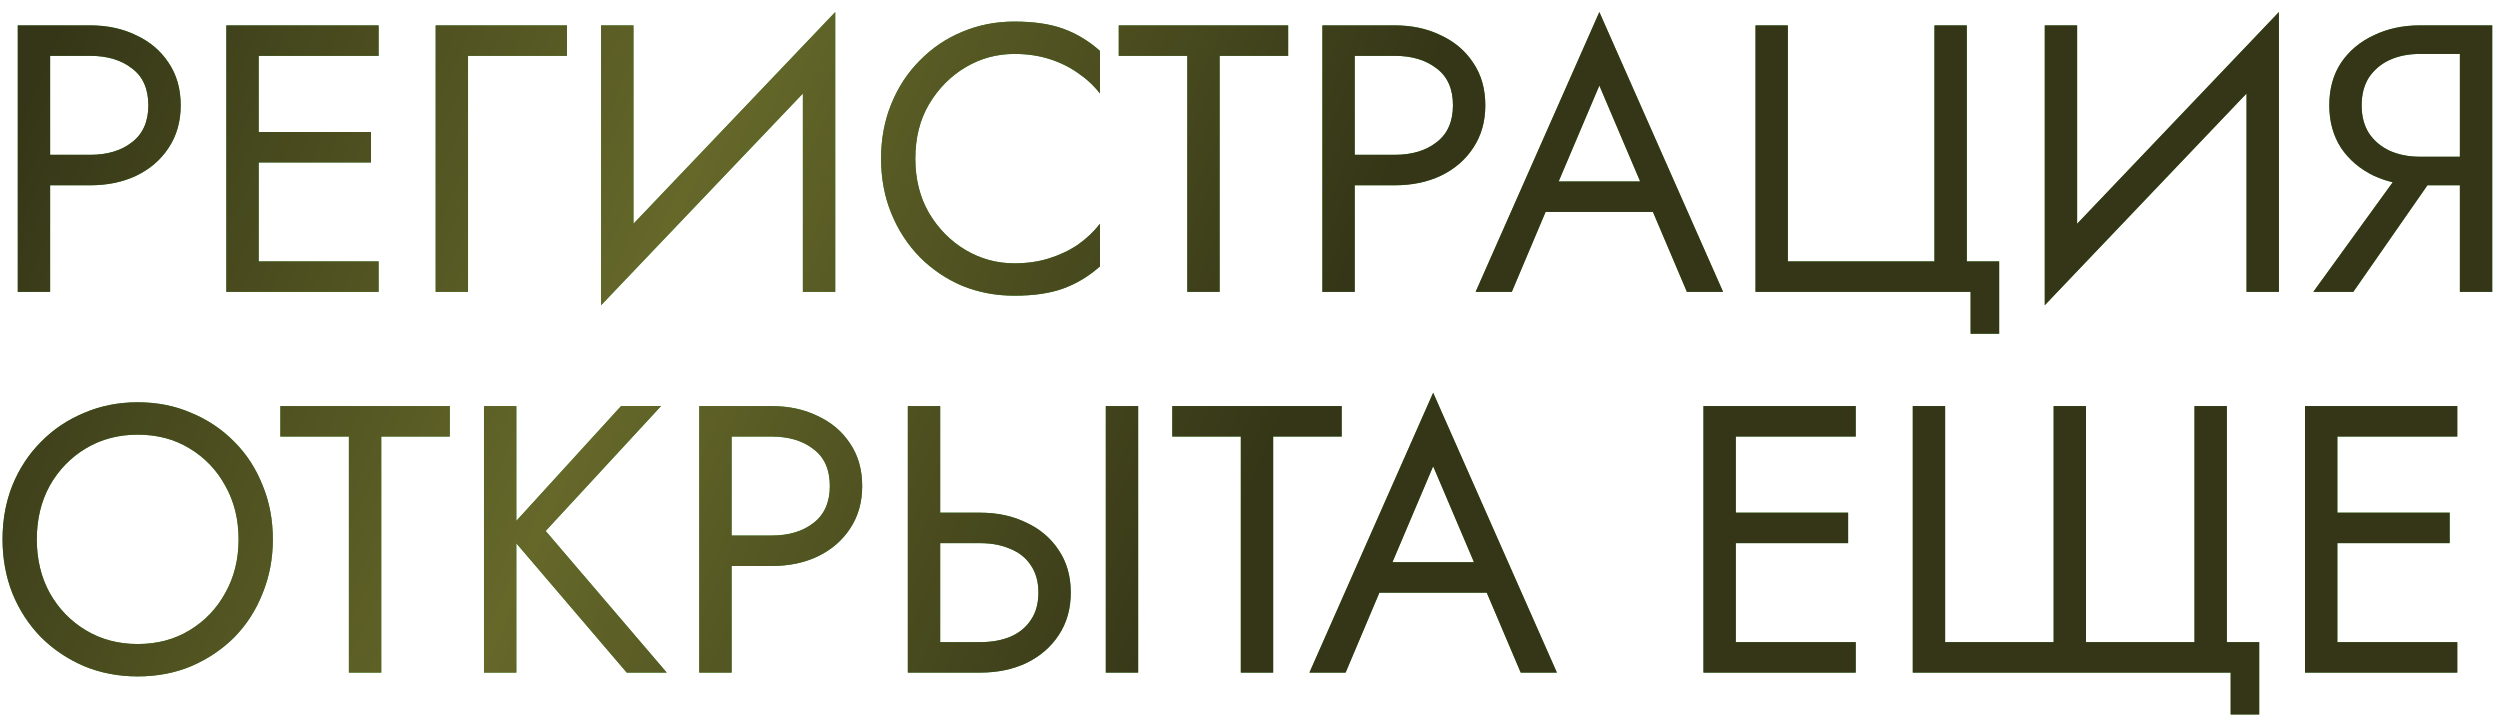 <?xml version="1.0" encoding="UTF-8"?> <svg xmlns="http://www.w3.org/2000/svg" width="197" height="57" viewBox="0 0 197 57" fill="none"> <path d="M1.4 2H3.95V23H1.4V2ZM2.81 4.4V2H7.1C8.46 2 9.67 2.26 10.73 2.78C11.81 3.28 12.66 4 13.28 4.94C13.92 5.88 14.24 7 14.24 8.3C14.24 9.58 13.92 10.7 13.28 11.66C12.66 12.6 11.81 13.33 10.73 13.85C9.67 14.35 8.46 14.6 7.1 14.6H2.81V12.2H7.1C8.46 12.2 9.56 11.87 10.4 11.21C11.26 10.55 11.69 9.58 11.69 8.3C11.69 7 11.26 6.03 10.4 5.39C9.56 4.73 8.46 4.4 7.1 4.4H2.81ZM19.245 23V20.6H29.835V23H19.245ZM19.245 4.4V2H29.835V4.4H19.245ZM19.245 12.8V10.4H29.235V12.8H19.245ZM17.835 2H20.386V23H17.835V2ZM34.33 2H44.68V4.4H36.88V23H34.33V2ZM65.667 4.85L47.367 24.05L47.517 20.15L65.817 0.95L65.667 4.85ZM49.917 2V20.75L47.367 24.05V2H49.917ZM65.817 0.95V23H63.267V4.25L65.817 0.95ZM72.129 12.5C72.129 14.12 72.489 15.55 73.209 16.79C73.948 18.03 74.909 19 76.088 19.7C77.269 20.4 78.549 20.75 79.928 20.75C80.928 20.75 81.838 20.62 82.659 20.36C83.499 20.1 84.258 19.74 84.939 19.28C85.618 18.8 86.198 18.25 86.678 17.63V20.99C85.799 21.77 84.838 22.35 83.799 22.73C82.758 23.11 81.469 23.3 79.928 23.3C78.469 23.3 77.099 23.04 75.819 22.52C74.558 21.98 73.448 21.23 72.489 20.27C71.528 19.29 70.778 18.14 70.239 16.82C69.698 15.5 69.428 14.06 69.428 12.5C69.428 10.94 69.698 9.5 70.239 8.18C70.778 6.86 71.528 5.72 72.489 4.76C73.448 3.78 74.558 3.03 75.819 2.51C77.099 1.97 78.469 1.7 79.928 1.7C81.469 1.7 82.758 1.89 83.799 2.27C84.838 2.65 85.799 3.23 86.678 4.01V7.37C86.198 6.75 85.618 6.21 84.939 5.75C84.258 5.27 83.499 4.9 82.659 4.64C81.838 4.38 80.928 4.25 79.928 4.25C78.549 4.25 77.269 4.6 76.088 5.3C74.909 6 73.948 6.97 73.209 8.21C72.489 9.43 72.129 10.86 72.129 12.5ZM88.157 4.4V2H101.507V4.4H96.107V23H93.557V4.4H88.157ZM104.203 2H106.753V23H104.203V2ZM105.613 4.4V2H109.903C111.263 2 112.473 2.26 113.533 2.78C114.613 3.28 115.463 4 116.083 4.94C116.723 5.88 117.043 7 117.043 8.3C117.043 9.58 116.723 10.7 116.083 11.66C115.463 12.6 114.613 13.33 113.533 13.85C112.473 14.35 111.263 14.6 109.903 14.6H105.613V12.2H109.903C111.263 12.2 112.363 11.87 113.203 11.21C114.063 10.55 114.493 9.58 114.493 8.3C114.493 7 114.063 6.03 113.203 5.39C112.363 4.73 111.263 4.4 109.903 4.4H105.613ZM120.539 16.7L121.439 14.3H130.739L131.639 16.7H120.539ZM126.029 6.74L122.489 15.08L122.249 15.62L119.129 23H116.279L126.029 0.95L135.779 23H132.929L129.869 15.8L129.629 15.2L126.029 6.74ZM140.884 20.6H152.434V2H154.984V20.6H157.534V26.3H155.284V23H138.334V2H140.884V20.6ZM179.427 4.85L161.127 24.05L161.277 20.15L179.577 0.95L179.427 4.85ZM163.677 2V20.75L161.127 24.05V2H163.677ZM179.577 0.95V23H177.027V4.25L179.577 0.95ZM192.638 12.65L185.438 23H182.288L189.788 12.65H192.638ZM196.388 2V23H193.838V2H196.388ZM194.978 4.25H190.688C189.788 4.25 188.988 4.41 188.288 4.73C187.608 5.05 187.068 5.51 186.668 6.11C186.288 6.71 186.098 7.44 186.098 8.3C186.098 9.16 186.288 9.89 186.668 10.49C187.068 11.09 187.608 11.55 188.288 11.87C188.988 12.19 189.788 12.35 190.688 12.35H194.978V14.6H190.688C189.348 14.6 188.138 14.35 187.058 13.85C185.978 13.33 185.118 12.6 184.478 11.66C183.858 10.7 183.548 9.58 183.548 8.3C183.548 7 183.858 5.88 184.478 4.94C185.118 4 185.978 3.28 187.058 2.78C188.138 2.26 189.348 2 190.688 2H194.978V4.25ZM2.9 42.5C2.9 44.08 3.24 45.49 3.92 46.73C4.62 47.97 5.57 48.95 6.77 49.67C7.97 50.39 9.33 50.75 10.85 50.75C12.39 50.75 13.75 50.39 14.93 49.67C16.13 48.95 17.07 47.97 17.75 46.73C18.45 45.49 18.8 44.08 18.8 42.5C18.8 40.92 18.45 39.51 17.75 38.27C17.07 37.03 16.13 36.05 14.93 35.33C13.75 34.61 12.39 34.25 10.85 34.25C9.33 34.25 7.97 34.61 6.77 35.33C5.57 36.05 4.62 37.03 3.92 38.27C3.24 39.51 2.9 40.92 2.9 42.5ZM0.2 42.5C0.2 40.96 0.46 39.54 0.98 38.24C1.52 36.92 2.27 35.78 3.23 34.82C4.19 33.84 5.32 33.08 6.62 32.54C7.92 31.98 9.33 31.7 10.85 31.7C12.39 31.7 13.8 31.98 15.08 32.54C16.38 33.08 17.51 33.84 18.47 34.82C19.43 35.78 20.17 36.92 20.69 38.24C21.23 39.54 21.5 40.96 21.5 42.5C21.5 44.02 21.23 45.44 20.69 46.76C20.17 48.08 19.43 49.23 18.47 50.21C17.51 51.17 16.38 51.93 15.08 52.49C13.8 53.03 12.39 53.3 10.85 53.3C9.33 53.3 7.92 53.03 6.62 52.49C5.32 51.93 4.19 51.17 3.23 50.21C2.27 49.23 1.52 48.08 0.98 46.76C0.46 45.44 0.2 44.02 0.2 42.5ZM22.093 34.4V32H35.443V34.4H30.043V53H27.493V34.4H22.093ZM38.138 32H40.688V53H38.138V32ZM48.938 32H52.088L42.998 41.84L52.538 53H49.388L39.908 41.9L48.938 32ZM55.101 32H57.651V53H55.101V32ZM56.511 34.4V32H60.801C62.161 32 63.371 32.26 64.431 32.78C65.511 33.28 66.361 34 66.981 34.94C67.621 35.88 67.941 37 67.941 38.3C67.941 39.58 67.621 40.7 66.981 41.66C66.361 42.6 65.511 43.33 64.431 43.85C63.371 44.35 62.161 44.6 60.801 44.6H56.511V42.2H60.801C62.161 42.2 63.261 41.87 64.101 41.21C64.961 40.55 65.391 39.58 65.391 38.3C65.391 37 64.961 36.03 64.101 35.39C63.261 34.73 62.161 34.4 60.801 34.4H56.511ZM87.137 32H89.687V53H87.137V32ZM71.537 32H74.087V53H71.537V32ZM72.947 42.8V40.4H77.237C78.597 40.4 79.807 40.66 80.867 41.18C81.947 41.68 82.797 42.4 83.417 43.34C84.057 44.28 84.377 45.4 84.377 46.7C84.377 47.98 84.057 49.1 83.417 50.06C82.797 51 81.947 51.73 80.867 52.25C79.807 52.75 78.597 53 77.237 53H72.947V50.6H77.237C78.137 50.6 78.927 50.46 79.607 50.18C80.307 49.88 80.847 49.44 81.227 48.86C81.627 48.28 81.827 47.56 81.827 46.7C81.827 45.84 81.627 45.12 81.227 44.54C80.847 43.96 80.307 43.53 79.607 43.25C78.927 42.95 78.137 42.8 77.237 42.8H72.947ZM92.376 34.4V32H105.726V34.4H100.326V53H97.776V34.4H92.376ZM107.443 46.7L108.343 44.3H117.643L118.543 46.7H107.443ZM112.933 36.74L109.393 45.08L109.153 45.62L106.033 53H103.183L112.933 30.95L122.683 53H119.833L116.773 45.8L116.533 45.2L112.933 36.74ZM135.642 53V50.6H146.232V53H135.642ZM135.642 34.4V32H146.232V34.4H135.642ZM135.642 42.8V40.4H145.632V42.8H135.642ZM134.232 32H136.782V53H134.232V32ZM172.926 50.6V32H175.476V50.6H178.026V56.3H175.776V53H150.726V32H153.276V50.6H161.826V32H164.376V50.6H172.926ZM183.044 53V50.6H193.634V53H183.044ZM183.044 34.4V32H193.634V34.4H183.044ZM183.044 42.8V40.4H193.034V42.8H183.044ZM181.634 32H184.184V53H181.634V32Z" fill="#3A9C32"></path> <path d="M1.4 2H3.95V23H1.4V2ZM2.81 4.4V2H7.1C8.46 2 9.67 2.26 10.73 2.78C11.81 3.28 12.66 4 13.28 4.94C13.92 5.88 14.24 7 14.24 8.3C14.24 9.58 13.92 10.7 13.28 11.66C12.66 12.6 11.81 13.33 10.73 13.85C9.67 14.35 8.46 14.6 7.1 14.6H2.81V12.2H7.1C8.46 12.2 9.56 11.87 10.4 11.21C11.26 10.55 11.69 9.58 11.69 8.3C11.69 7 11.26 6.03 10.4 5.39C9.56 4.73 8.46 4.4 7.1 4.4H2.81ZM19.245 23V20.6H29.835V23H19.245ZM19.245 4.4V2H29.835V4.4H19.245ZM19.245 12.8V10.4H29.235V12.8H19.245ZM17.835 2H20.386V23H17.835V2ZM34.33 2H44.68V4.4H36.88V23H34.33V2ZM65.667 4.85L47.367 24.05L47.517 20.15L65.817 0.95L65.667 4.85ZM49.917 2V20.75L47.367 24.05V2H49.917ZM65.817 0.95V23H63.267V4.25L65.817 0.95ZM72.129 12.5C72.129 14.12 72.489 15.55 73.209 16.79C73.948 18.03 74.909 19 76.088 19.7C77.269 20.4 78.549 20.75 79.928 20.75C80.928 20.75 81.838 20.62 82.659 20.36C83.499 20.1 84.258 19.74 84.939 19.28C85.618 18.8 86.198 18.25 86.678 17.63V20.99C85.799 21.77 84.838 22.35 83.799 22.73C82.758 23.11 81.469 23.3 79.928 23.3C78.469 23.3 77.099 23.04 75.819 22.52C74.558 21.98 73.448 21.23 72.489 20.27C71.528 19.29 70.778 18.14 70.239 16.82C69.698 15.5 69.428 14.06 69.428 12.5C69.428 10.94 69.698 9.5 70.239 8.18C70.778 6.86 71.528 5.72 72.489 4.76C73.448 3.78 74.558 3.03 75.819 2.51C77.099 1.97 78.469 1.7 79.928 1.7C81.469 1.7 82.758 1.89 83.799 2.27C84.838 2.65 85.799 3.23 86.678 4.01V7.37C86.198 6.75 85.618 6.21 84.939 5.75C84.258 5.27 83.499 4.9 82.659 4.64C81.838 4.38 80.928 4.25 79.928 4.25C78.549 4.25 77.269 4.6 76.088 5.3C74.909 6 73.948 6.97 73.209 8.21C72.489 9.43 72.129 10.86 72.129 12.5ZM88.157 4.4V2H101.507V4.4H96.107V23H93.557V4.4H88.157ZM104.203 2H106.753V23H104.203V2ZM105.613 4.4V2H109.903C111.263 2 112.473 2.26 113.533 2.78C114.613 3.28 115.463 4 116.083 4.94C116.723 5.88 117.043 7 117.043 8.3C117.043 9.58 116.723 10.7 116.083 11.66C115.463 12.6 114.613 13.33 113.533 13.85C112.473 14.35 111.263 14.6 109.903 14.6H105.613V12.2H109.903C111.263 12.2 112.363 11.87 113.203 11.21C114.063 10.55 114.493 9.58 114.493 8.3C114.493 7 114.063 6.03 113.203 5.39C112.363 4.73 111.263 4.4 109.903 4.4H105.613ZM120.539 16.7L121.439 14.3H130.739L131.639 16.7H120.539ZM126.029 6.74L122.489 15.08L122.249 15.62L119.129 23H116.279L126.029 0.95L135.779 23H132.929L129.869 15.8L129.629 15.2L126.029 6.74ZM140.884 20.6H152.434V2H154.984V20.6H157.534V26.3H155.284V23H138.334V2H140.884V20.6ZM179.427 4.85L161.127 24.05L161.277 20.15L179.577 0.95L179.427 4.85ZM163.677 2V20.75L161.127 24.05V2H163.677ZM179.577 0.95V23H177.027V4.25L179.577 0.95ZM192.638 12.65L185.438 23H182.288L189.788 12.65H192.638ZM196.388 2V23H193.838V2H196.388ZM194.978 4.25H190.688C189.788 4.25 188.988 4.41 188.288 4.73C187.608 5.05 187.068 5.51 186.668 6.11C186.288 6.71 186.098 7.44 186.098 8.3C186.098 9.16 186.288 9.89 186.668 10.49C187.068 11.09 187.608 11.55 188.288 11.87C188.988 12.19 189.788 12.35 190.688 12.35H194.978V14.6H190.688C189.348 14.6 188.138 14.35 187.058 13.85C185.978 13.33 185.118 12.6 184.478 11.66C183.858 10.7 183.548 9.58 183.548 8.3C183.548 7 183.858 5.88 184.478 4.94C185.118 4 185.978 3.28 187.058 2.78C188.138 2.26 189.348 2 190.688 2H194.978V4.25ZM2.9 42.5C2.9 44.08 3.24 45.49 3.92 46.73C4.62 47.97 5.57 48.95 6.77 49.67C7.97 50.39 9.33 50.75 10.85 50.75C12.39 50.75 13.75 50.39 14.93 49.67C16.13 48.95 17.07 47.97 17.75 46.73C18.45 45.49 18.8 44.08 18.8 42.5C18.8 40.92 18.45 39.51 17.75 38.27C17.07 37.03 16.13 36.05 14.93 35.33C13.75 34.61 12.39 34.25 10.85 34.25C9.33 34.25 7.97 34.61 6.77 35.33C5.57 36.05 4.62 37.03 3.92 38.27C3.24 39.51 2.9 40.92 2.9 42.5ZM0.2 42.5C0.2 40.96 0.46 39.54 0.98 38.24C1.52 36.92 2.27 35.78 3.23 34.82C4.19 33.84 5.32 33.08 6.62 32.54C7.92 31.98 9.33 31.7 10.85 31.7C12.39 31.7 13.8 31.98 15.08 32.54C16.38 33.08 17.51 33.84 18.47 34.82C19.43 35.78 20.17 36.92 20.69 38.24C21.23 39.54 21.5 40.96 21.5 42.5C21.5 44.02 21.23 45.44 20.69 46.76C20.17 48.08 19.43 49.23 18.47 50.21C17.51 51.17 16.38 51.93 15.08 52.49C13.8 53.03 12.39 53.3 10.85 53.3C9.33 53.3 7.92 53.03 6.62 52.49C5.32 51.93 4.19 51.17 3.23 50.21C2.27 49.23 1.52 48.08 0.98 46.76C0.46 45.44 0.2 44.02 0.2 42.5ZM22.093 34.4V32H35.443V34.4H30.043V53H27.493V34.4H22.093ZM38.138 32H40.688V53H38.138V32ZM48.938 32H52.088L42.998 41.84L52.538 53H49.388L39.908 41.9L48.938 32ZM55.101 32H57.651V53H55.101V32ZM56.511 34.4V32H60.801C62.161 32 63.371 32.26 64.431 32.78C65.511 33.28 66.361 34 66.981 34.94C67.621 35.88 67.941 37 67.941 38.3C67.941 39.58 67.621 40.7 66.981 41.66C66.361 42.6 65.511 43.33 64.431 43.85C63.371 44.35 62.161 44.6 60.801 44.6H56.511V42.2H60.801C62.161 42.2 63.261 41.87 64.101 41.21C64.961 40.55 65.391 39.58 65.391 38.3C65.391 37 64.961 36.03 64.101 35.39C63.261 34.73 62.161 34.4 60.801 34.4H56.511ZM87.137 32H89.687V53H87.137V32ZM71.537 32H74.087V53H71.537V32ZM72.947 42.8V40.4H77.237C78.597 40.4 79.807 40.66 80.867 41.18C81.947 41.68 82.797 42.4 83.417 43.34C84.057 44.28 84.377 45.4 84.377 46.7C84.377 47.98 84.057 49.1 83.417 50.06C82.797 51 81.947 51.73 80.867 52.25C79.807 52.75 78.597 53 77.237 53H72.947V50.6H77.237C78.137 50.6 78.927 50.46 79.607 50.18C80.307 49.88 80.847 49.44 81.227 48.86C81.627 48.28 81.827 47.56 81.827 46.7C81.827 45.84 81.627 45.12 81.227 44.54C80.847 43.96 80.307 43.53 79.607 43.25C78.927 42.95 78.137 42.8 77.237 42.8H72.947ZM92.376 34.4V32H105.726V34.4H100.326V53H97.776V34.4H92.376ZM107.443 46.7L108.343 44.3H117.643L118.543 46.7H107.443ZM112.933 36.74L109.393 45.08L109.153 45.62L106.033 53H103.183L112.933 30.95L122.683 53H119.833L116.773 45.8L116.533 45.2L112.933 36.74ZM135.642 53V50.6H146.232V53H135.642ZM135.642 34.4V32H146.232V34.4H135.642ZM135.642 42.8V40.4H145.632V42.8H135.642ZM134.232 32H136.782V53H134.232V32ZM172.926 50.6V32H175.476V50.6H178.026V56.3H175.776V53H150.726V32H153.276V50.6H161.826V32H164.376V50.6H172.926ZM183.044 53V50.6H193.634V53H183.044ZM183.044 34.4V32H193.634V34.4H183.044ZM183.044 42.8V40.4H193.034V42.8H183.044ZM181.634 32H184.184V53H181.634V32Z" fill="url(#paint0_linear_429_531)"></path> <defs> <linearGradient id="paint0_linear_429_531" x1="3.821" y1="3.833" x2="178.71" y2="79.216" gradientUnits="userSpaceOnUse"> <stop stop-color="#353617"></stop> <stop offset="0.265" stop-color="#656829"></stop> <stop offset="0.53" stop-color="#353617"></stop> <stop offset="1" stop-color="#353617"></stop> </linearGradient> </defs> </svg> 